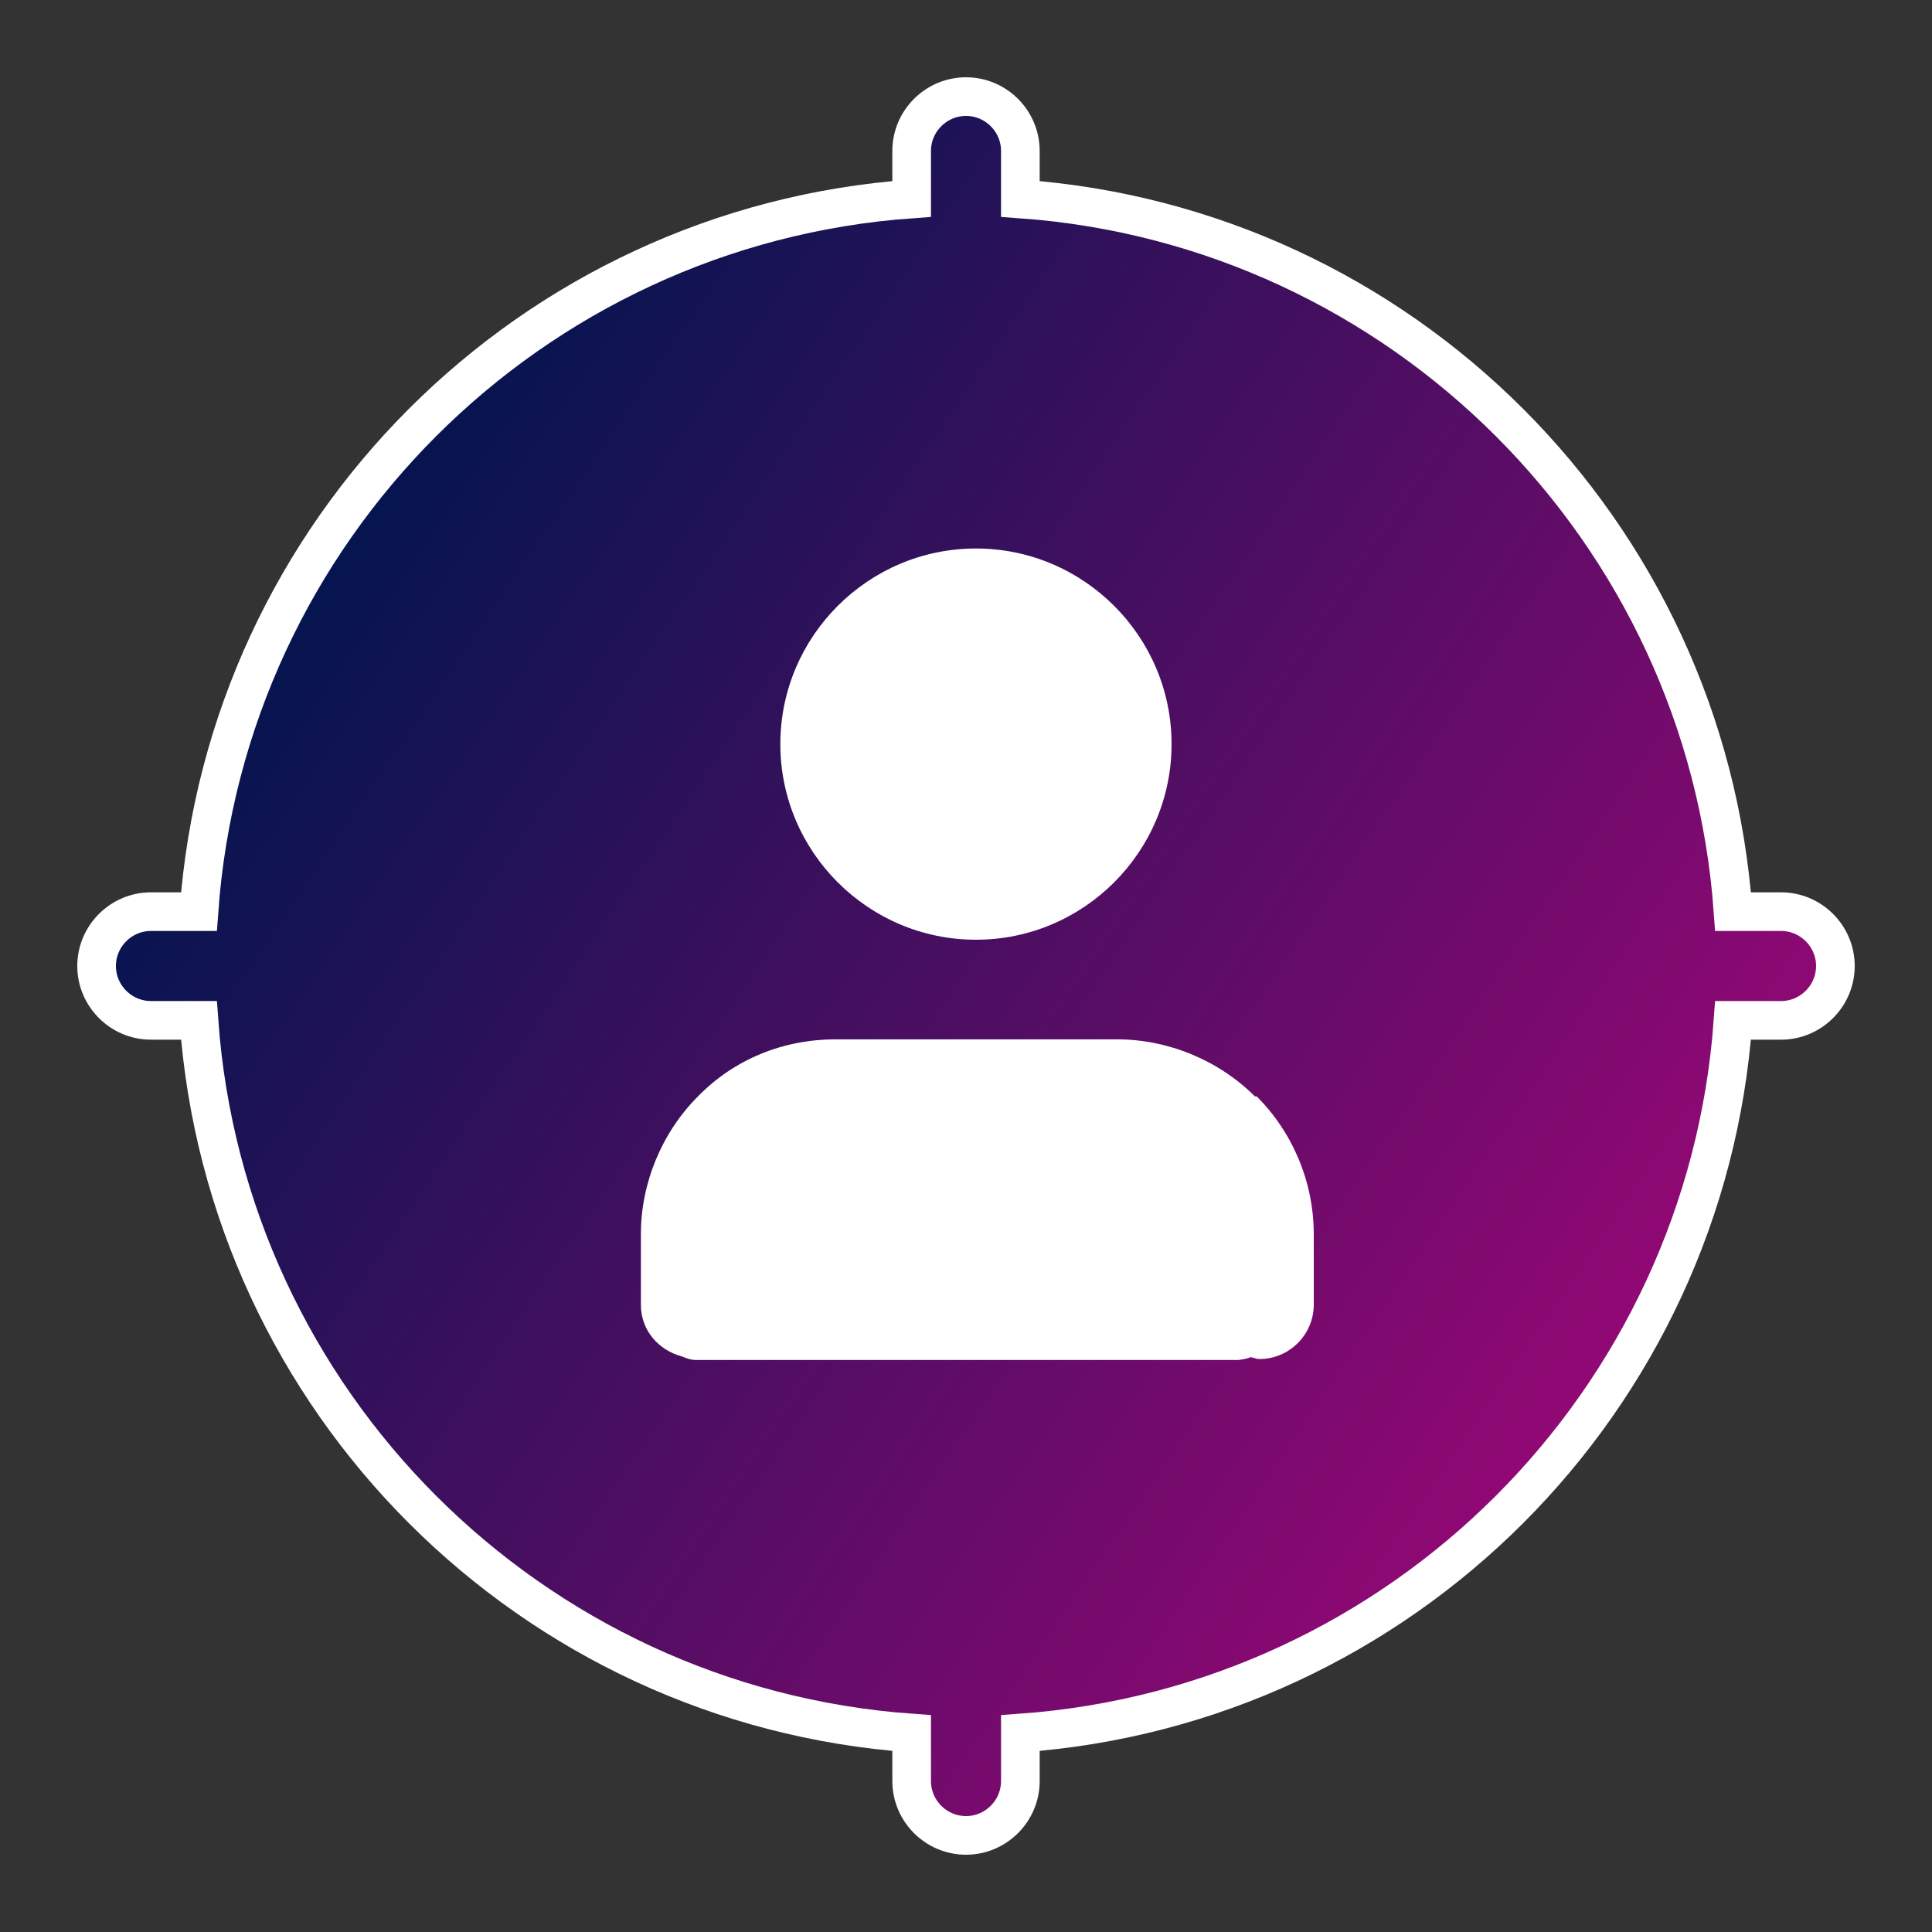 <svg width="60" height="60" viewBox="0 0 60 60" fill="none" xmlns="http://www.w3.org/2000/svg">
<rect x="0" y="0" width="60" height="60" fill="#333333" stroke="none"/>
<g id="Live container">
<path id="Vector" d="M55.312 28.312H53.822C52.978 16.472 43.528 7.022 31.688 6.178V4.688C31.688 3.759 30.928 3 30 3C29.072 3 28.312 3.759 28.312 4.688V6.178C16.472 7.022 7.022 16.472 6.178 28.312H4.688C3.759 28.312 3 29.072 3 30C3 30.928 3.759 31.688 4.688 31.688H6.178C7.022 43.528 16.472 52.978 28.312 53.822V55.312C28.312 56.241 29.072 57 30 57C30.928 57 31.688 56.241 31.688 55.312V53.822C43.528 52.978 52.978 43.528 53.822 31.688H55.312C56.241 31.688 57 30.928 57 30C57 29.072 56.241 28.312 55.312 28.312Z" fill="url(#paint0_linear_10049_8993)" stroke="white" stroke-width="1.2"/>
<path id="Vector_2" d="M30.309 29.184C33.656 29.184 36.384 26.456 36.384 23.109C36.384 19.762 33.656 17.034 30.309 17.034C26.962 17.034 24.234 19.762 24.234 23.109C24.234 26.456 26.962 29.184 30.309 29.184Z" fill="white"/>
<path id="Vector_3" d="M38.972 34.05C37.847 32.925 36.272 32.278 34.697 32.278H25.95C24.319 32.278 22.8 32.897 21.675 34.05C20.55 35.175 19.903 36.75 19.903 38.325V40.519C19.903 41.306 20.438 41.925 21.169 42.122C21.31 42.178 21.45 42.235 21.591 42.235H38.466C38.466 42.235 38.719 42.206 38.831 42.15C38.916 42.15 39 42.206 39.113 42.206C40.041 42.206 40.8 41.447 40.8 40.519V38.325C40.8 36.722 40.153 35.175 39.028 34.05H38.972Z" fill="white"/>
</g>
<defs>
<linearGradient id="paint0_linear_10049_8993" x1="11.461" y1="12.846" x2="76.692" y2="57.154" gradientUnits="userSpaceOnUse">
<stop stop-color="#00154E"/>
<stop offset="1" stop-color="#EC008B"/>
</linearGradient>
</defs>
</svg>
